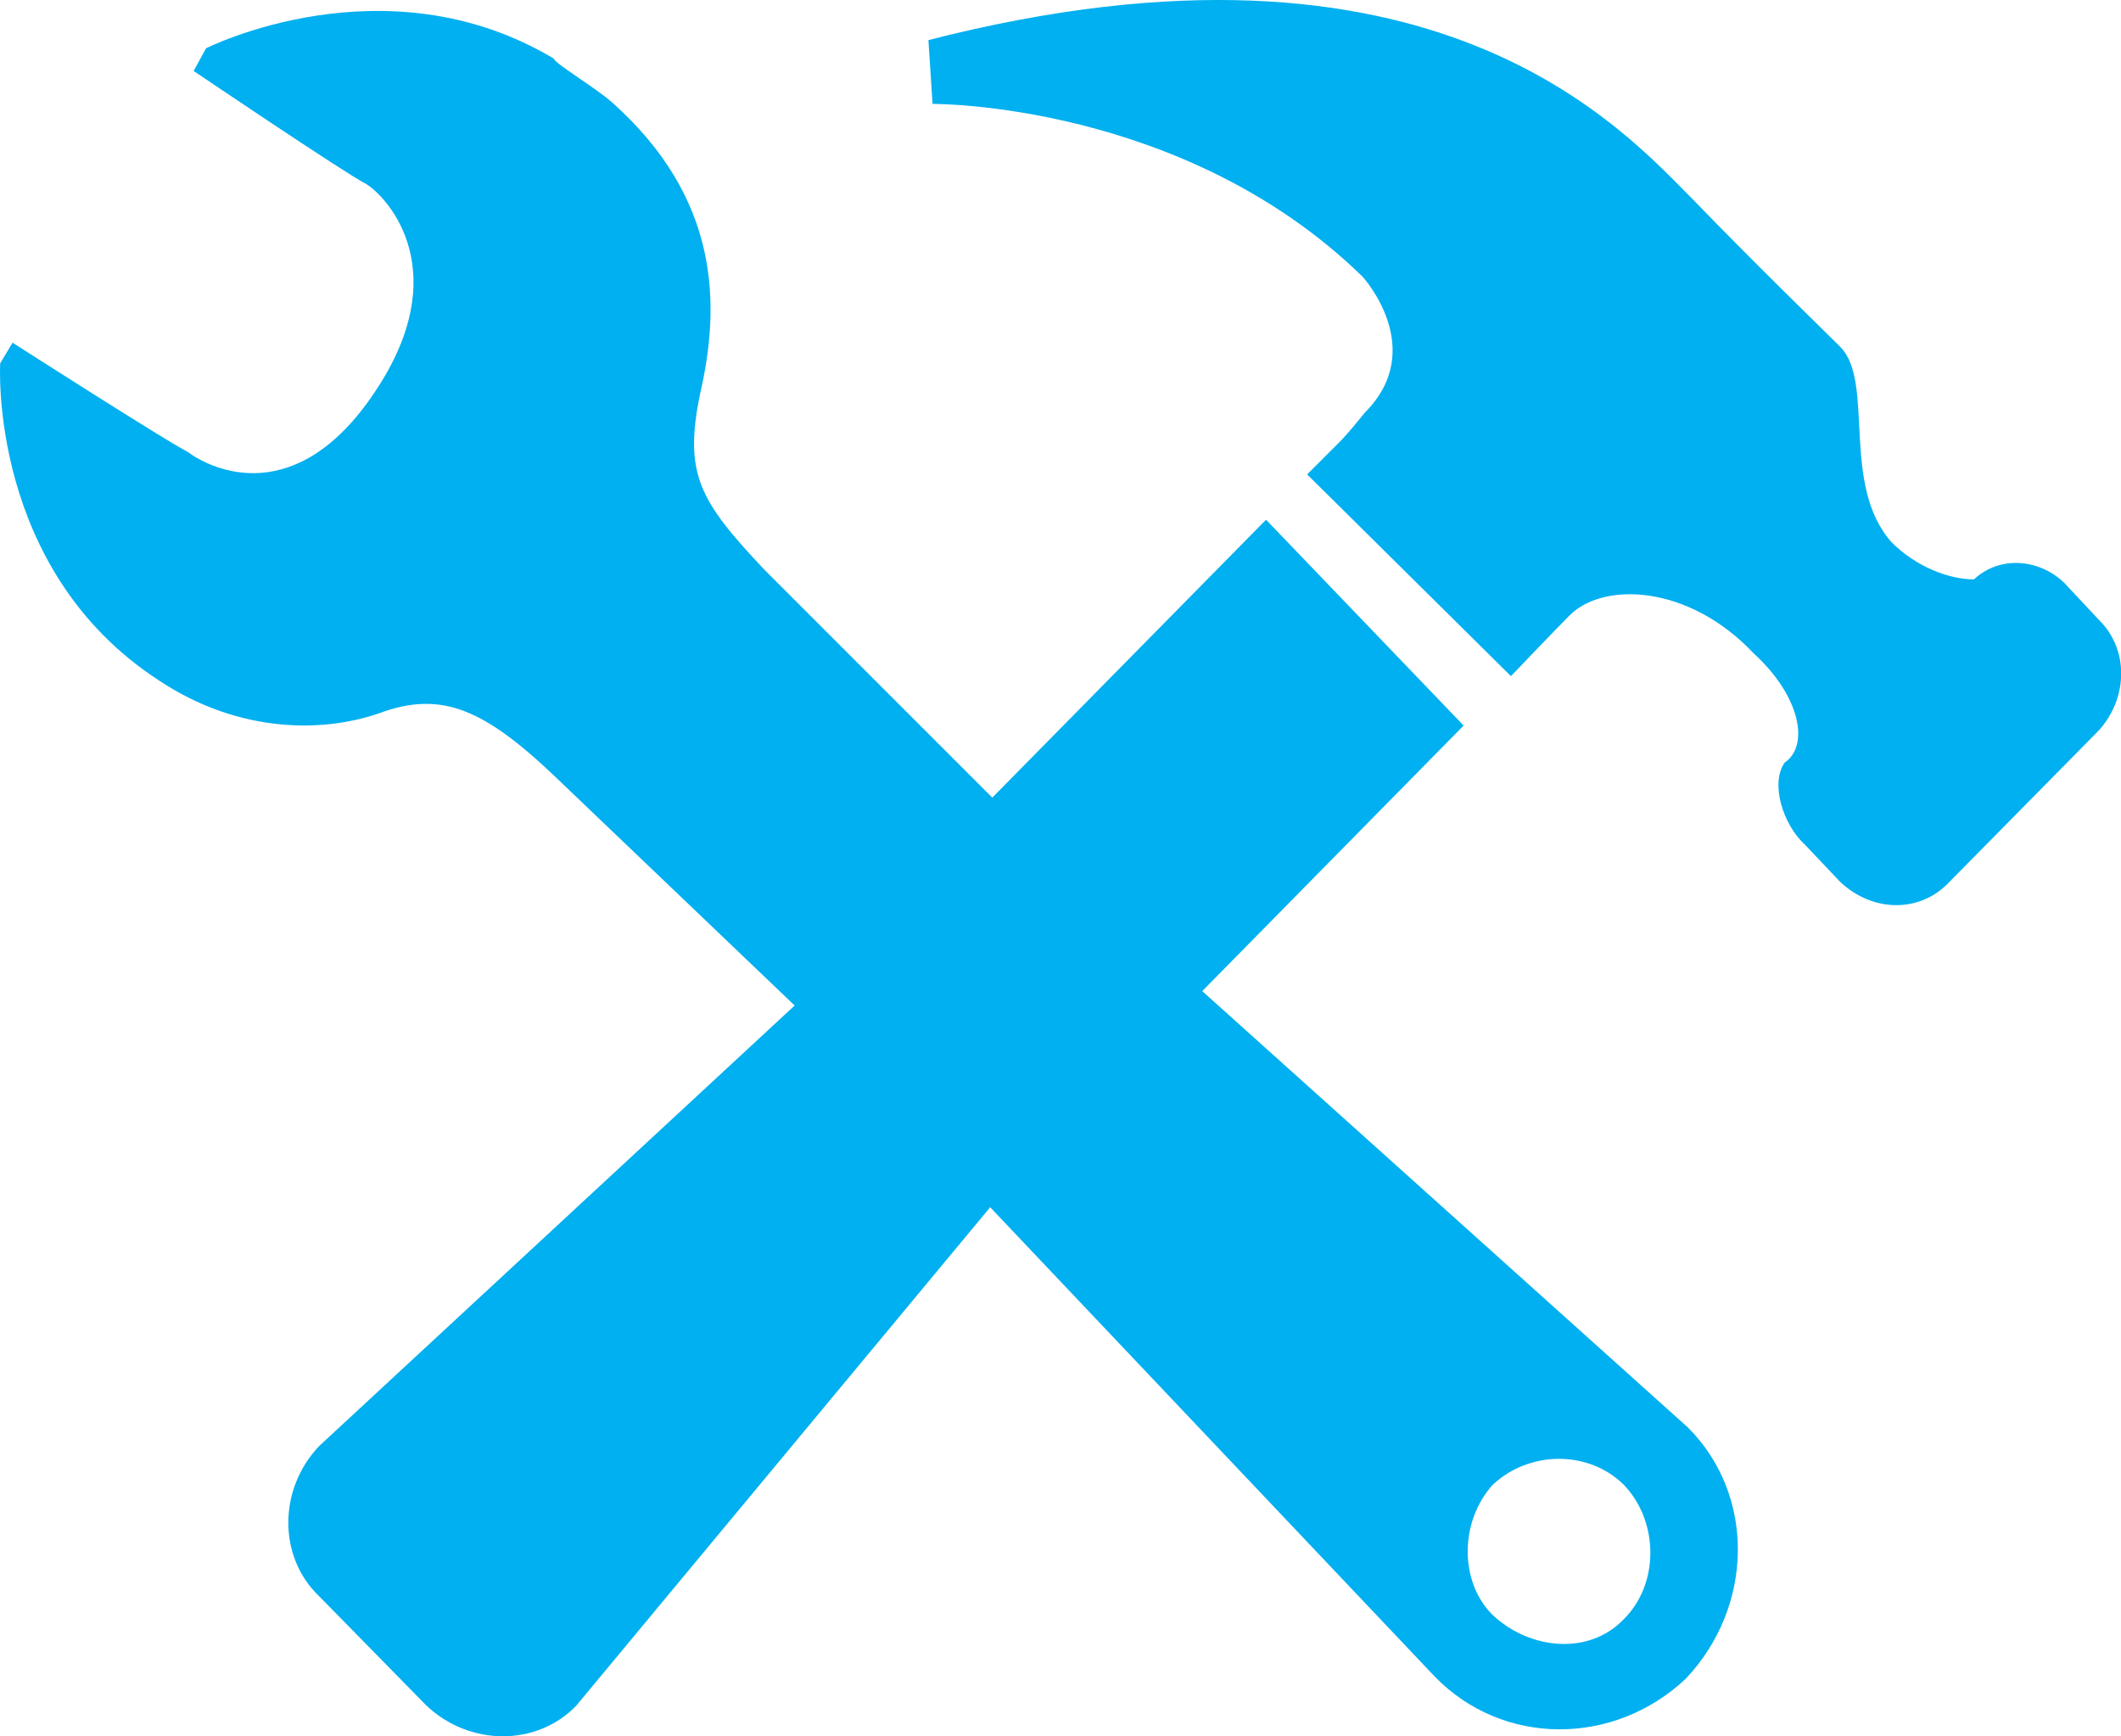 <svg
   xmlns="http://www.w3.org/2000/svg"
   id="McatMenuSvgIcon"
   viewBox="0 0 185.529 151.845" style="fill:#00b0f0;">
    
   <g
     transform="translate(-87.53,-133.032)">
    <path
       transform="matrix(4.502,0,0,4.502,86.107,125.558)"
        class="mcat-vertical-menu-icon"
           d="m 33.112,29.393 c 1.32,1.32 1.28,3.479 -0.04,4.879 -1.4,1.32 -3.559,1.32 -4.879,-0.04 l -8.638,-9.118 -8.038,9.678 c -0.76,0.8 -2.079,0.8 -2.919,0 L 6.518,32.672 c -0.8,-0.76 -0.8,-2.079 0,-2.919 L 15.756,21.195 11.277,16.916 C 9.838,15.516 8.998,15.076 7.798,15.476 6.638,15.916 4.959,15.916 3.399,14.876 0.08,12.717 0.32,8.718 0.32,8.718 L 0.56,8.318 c 0,0 2.999,1.92 3.399,2.119 0.48,0.36 2.119,1.12 3.639,-1.16 C 9.158,6.958 7.878,5.519 7.438,5.239 7.038,5.039 4.079,3.039 4.079,3.039 l 0.24,-0.44 c 0,0 3.479,-1.76 6.758,0.2 0,0.08 0.8,0.56 1.12,0.84 2.119,1.88 2.119,3.959 1.72,5.679 -0.32,1.56 0,2.079 1.24,3.399 l 4.439,4.439 5.319,-5.399 3.839,3.999 -5.079,5.159 z m 7.998,-13.557 -2.919,2.959 c -0.56,0.6 -1.48,0.6 -2.119,0 L 35.391,18.076 C 34.951,17.676 34.711,16.876 34.991,16.476 35.471,16.156 35.311,15.196 34.392,14.356 33.112,12.997 31.432,12.957 30.792,13.637 30.552,13.877 29.673,14.796 29.673,14.796 l -3.959,-3.919 0.64,-0.64 c 0,0 0.16,-0.16 0.48,-0.56 C 28.073,8.438 26.793,7.038 26.793,7.038 23.314,3.639 18.435,3.679 18.435,3.679 l -0.08,-1.24 c 9.838,-2.519 13.517,1.76 14.876,3.119 1.2,1.24 2.519,2.519 2.839,2.839 0.68,0.68 0,2.679 1,3.799 0.48,0.48 1.12,0.72 1.6,0.72 0.56,-0.52 1.4,-0.36 1.84,0.16 l 0.6,0.64 c 0.56,0.56 0.56,1.48 0,2.119 z m -9.238,14.676 c -0.68,-0.68 -1.84,-0.68 -2.559,0 -0.64,0.72 -0.64,1.88 0,2.519 0.72,0.68 1.88,0.8 2.559,0.08 0.68,-0.68 0.68,-1.88 0,-2.599 z"
        />
  </g>
</svg>


